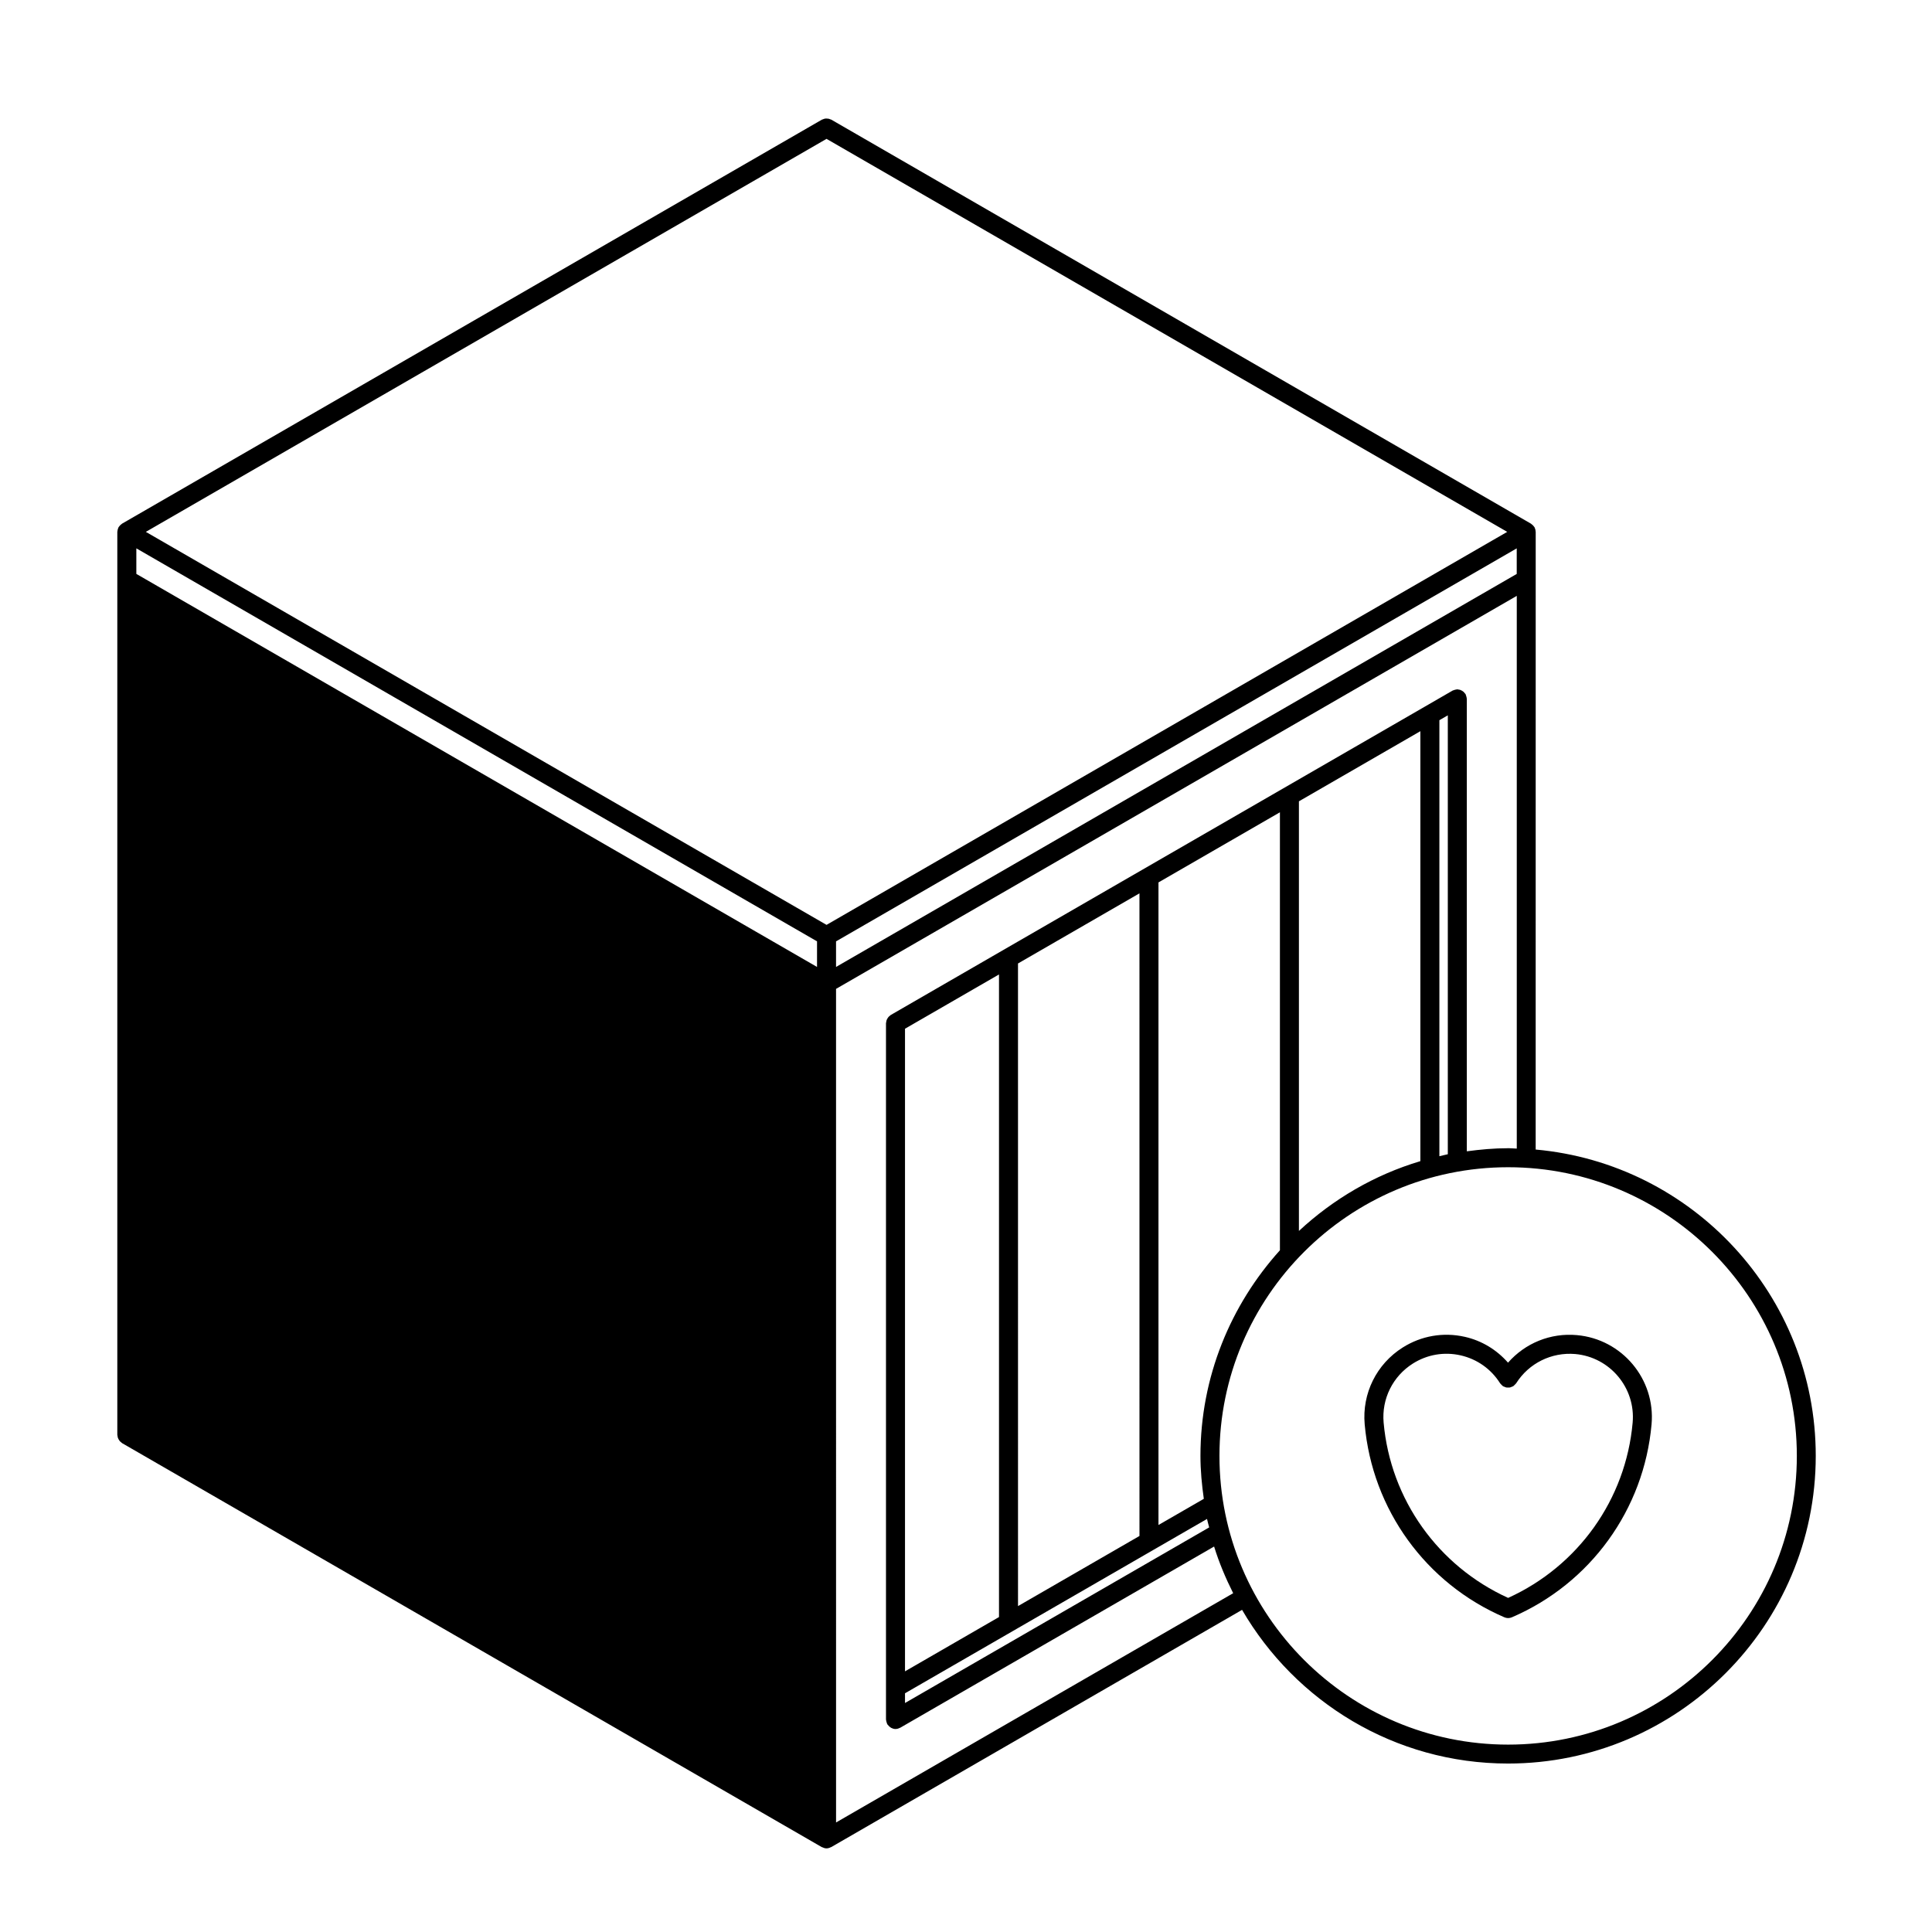 <?xml version="1.0" encoding="UTF-8"?>
<!-- Uploaded to: ICON Repo, www.svgrepo.com, Generator: ICON Repo Mixer Tools -->
<svg fill="#000000" width="800px" height="800px" version="1.1" viewBox="144 144 512 512" xmlns="http://www.w3.org/2000/svg">
 <g>
  <path d="m550.92 284.48c-0.023-0.117-0.055-0.227-0.098-0.336-0.035-0.105-0.07-0.207-0.117-0.301-0.031-0.047-0.023-0.102-0.051-0.141-0.031-0.047-0.074-0.07-0.105-0.109-0.059-0.098-0.121-0.176-0.203-0.262-0.082-0.09-0.156-0.172-0.25-0.25-0.086-0.074-0.16-0.137-0.258-0.195-0.047-0.031-0.066-0.074-0.109-0.102l-185.42-107.07c-0.098-0.055-0.203-0.059-0.301-0.102-0.16-0.07-0.312-0.133-0.488-0.16-0.16-0.031-0.312-0.035-0.473-0.035-0.16 0-0.312 0-0.473 0.031-0.172 0.035-0.328 0.102-0.488 0.168-0.098 0.039-0.203 0.047-0.293 0.102l-185.44 107.05c-0.043 0.027-0.07 0.07-0.109 0.098-0.098 0.066-0.18 0.133-0.266 0.207-0.09 0.082-0.168 0.156-0.246 0.246-0.074 0.086-0.137 0.168-0.203 0.262-0.031 0.039-0.074 0.07-0.102 0.109-0.023 0.039-0.023 0.102-0.051 0.141-0.051 0.102-0.09 0.195-0.121 0.301-0.039 0.109-0.07 0.223-0.09 0.336-0.02 0.109-0.035 0.215-0.047 0.328 0 0.051-0.031 0.098-0.031 0.145v239.31c0 0.105 0.047 0.195 0.059 0.301 0.02 0.176 0.047 0.344 0.105 0.52 0.051 0.145 0.125 0.289 0.207 0.422 0.082 0.137 0.16 0.273 0.266 0.395 0.117 0.133 0.246 0.238 0.387 0.344 0.086 0.066 0.141 0.145 0.23 0.207l185.43 107.06h0.012c0.039 0.02 0.086 0.02 0.121 0.039 0.336 0.172 0.711 0.293 1.117 0.297h0.004 0.004c0.406-0.004 0.777-0.121 1.117-0.297 0.039-0.02 0.086-0.02 0.121-0.039h0.012l108.88-62.871c14.137 24.305 40.402 40.727 70.484 40.727 44.961 0 81.547-36.582 81.547-81.547 0-42.492-32.684-77.449-74.223-81.168l0.008-151.09v-12.594c0-0.051-0.031-0.098-0.031-0.145 0.004-0.113-0.004-0.219-0.031-0.328zm-187.88-103.68 180.39 104.15-180.39 104.15-180.39-104.15zm-2.519 219.45-180.39-104.16v-6.773l180.39 104.15zm5.039-6.777 180.39-104.15v6.777l-180.39 104.15zm254.62 136.36c0 42.184-34.32 76.508-76.508 76.508s-76.504-34.32-76.504-76.508 34.32-76.504 76.504-76.504 76.508 34.32 76.508 76.504zm-92.496-79.949c-0.754 0.152-1.484 0.359-2.231 0.527v-115.55l2.231-1.289zm-7.273 1.832c-12.172 3.633-23.113 10.062-32.184 18.5v-113.86l32.184-18.582zm-37.219 23.621c-13.043 14.465-21.059 33.535-21.059 54.492 0 3.871 0.363 7.648 0.891 11.375l-12.016 6.934v-170.29l32.184-18.582zm-37.219 75.711-32.188 18.582-0.004-170.3 32.188-18.582zm-37.227 21.488-24.91 14.387v-170.3l24.91-14.383zm-24.91 20.203 28.688-16.559 37.227-21.492 14.121-8.152c0.156 0.762 0.395 1.492 0.574 2.242l-80.609 46.535zm159.84-144.45c-3.719 0-7.359 0.336-10.953 0.82v-119.91c0-0.051-0.031-0.098-0.031-0.145-0.012-0.168-0.055-0.328-0.102-0.5-0.051-0.168-0.09-0.324-0.156-0.473-0.031-0.047-0.023-0.102-0.051-0.141-0.059-0.098-0.141-0.145-0.207-0.23-0.105-0.141-0.215-0.277-0.348-0.395-0.121-0.105-0.25-0.18-0.383-0.262-0.141-0.082-0.281-0.156-0.438-0.211-0.168-0.055-0.332-0.082-0.516-0.105-0.102-0.012-0.188-0.059-0.297-0.059-0.051 0-0.098 0.023-0.145 0.031-0.168 0.012-0.332 0.055-0.504 0.105-0.16 0.039-0.316 0.082-0.465 0.156-0.051 0.02-0.102 0.02-0.145 0.051l-7.269 4.203-111.67 64.469-29.945 17.297c-0.098 0.051-0.152 0.137-0.23 0.203-0.141 0.105-0.273 0.211-0.387 0.344-0.105 0.121-0.188 0.258-0.266 0.395-0.082 0.137-0.156 0.273-0.207 0.43-0.059 0.168-0.086 0.332-0.105 0.516-0.016 0.105-0.059 0.191-0.059 0.301v184.51c0 0.055 0.023 0.098 0.031 0.141 0.012 0.172 0.055 0.332 0.102 0.504 0.047 0.16 0.086 0.324 0.156 0.473 0.023 0.047 0.02 0.102 0.051 0.141 0.035 0.066 0.105 0.086 0.145 0.141 0.176 0.258 0.395 0.473 0.648 0.645 0.09 0.066 0.168 0.125 0.262 0.176 0.344 0.172 0.715 0.297 1.129 0.297l0.004-0.004c0.414 0 0.785-0.121 1.133-0.301 0.035-0.02 0.082-0.012 0.117-0.035l83.176-48.02c1.328 4.301 3.062 8.402 5.055 12.367l-105.24 60.758-0.004-220.91 180.4-104.15v146.48c-0.77-0.016-1.516-0.113-2.281-0.113z"/>
  <path d="m532.18 498.27c-5.688-1.285-11.516-0.277-16.445 2.832-6.949 4.383-10.809 12.188-10.078 20.363 2.012 22.582 16.199 42.176 37.02 51.137 0.324 0.137 0.66 0.207 0.992 0.207s0.672-0.07 0.992-0.207c20.824-8.961 35.008-28.555 37.02-51.137 1.066-11.965-7.805-22.57-19.77-23.645-7.031-0.641-13.734 2.137-18.27 7.301-3-3.414-6.938-5.832-11.461-6.852zm29.285 4.562c9.203 0.828 16.027 8.977 15.203 18.184-1.809 20.355-14.438 38.016-32.996 46.445-18.555-8.43-31.18-26.094-32.996-46.445-0.559-6.289 2.414-12.289 7.75-15.66 3.785-2.394 8.281-3.164 12.641-2.176 4.367 0.988 8.086 3.617 10.473 7.402 0.012 0.016 0.023 0.023 0.035 0.035 0.102 0.152 0.246 0.266 0.371 0.395 0.105 0.105 0.207 0.238 0.332 0.316 0.02 0.012 0.023 0.031 0.039 0.039 0.109 0.07 0.238 0.086 0.352 0.133 0.172 0.082 0.332 0.16 0.52 0.195 0.16 0.031 0.312 0.016 0.473 0.016s0.324 0.02 0.488-0.016c0.191-0.039 0.359-0.125 0.535-0.207 0.105-0.051 0.223-0.059 0.324-0.121 0.016-0.012 0.023-0.023 0.035-0.035 0.152-0.102 0.266-0.246 0.395-0.371 0.105-0.109 0.238-0.207 0.316-0.332 0.012-0.02 0.031-0.023 0.039-0.039 3.379-5.344 9.395-8.297 15.672-7.758z"/>
 </g>
</svg>